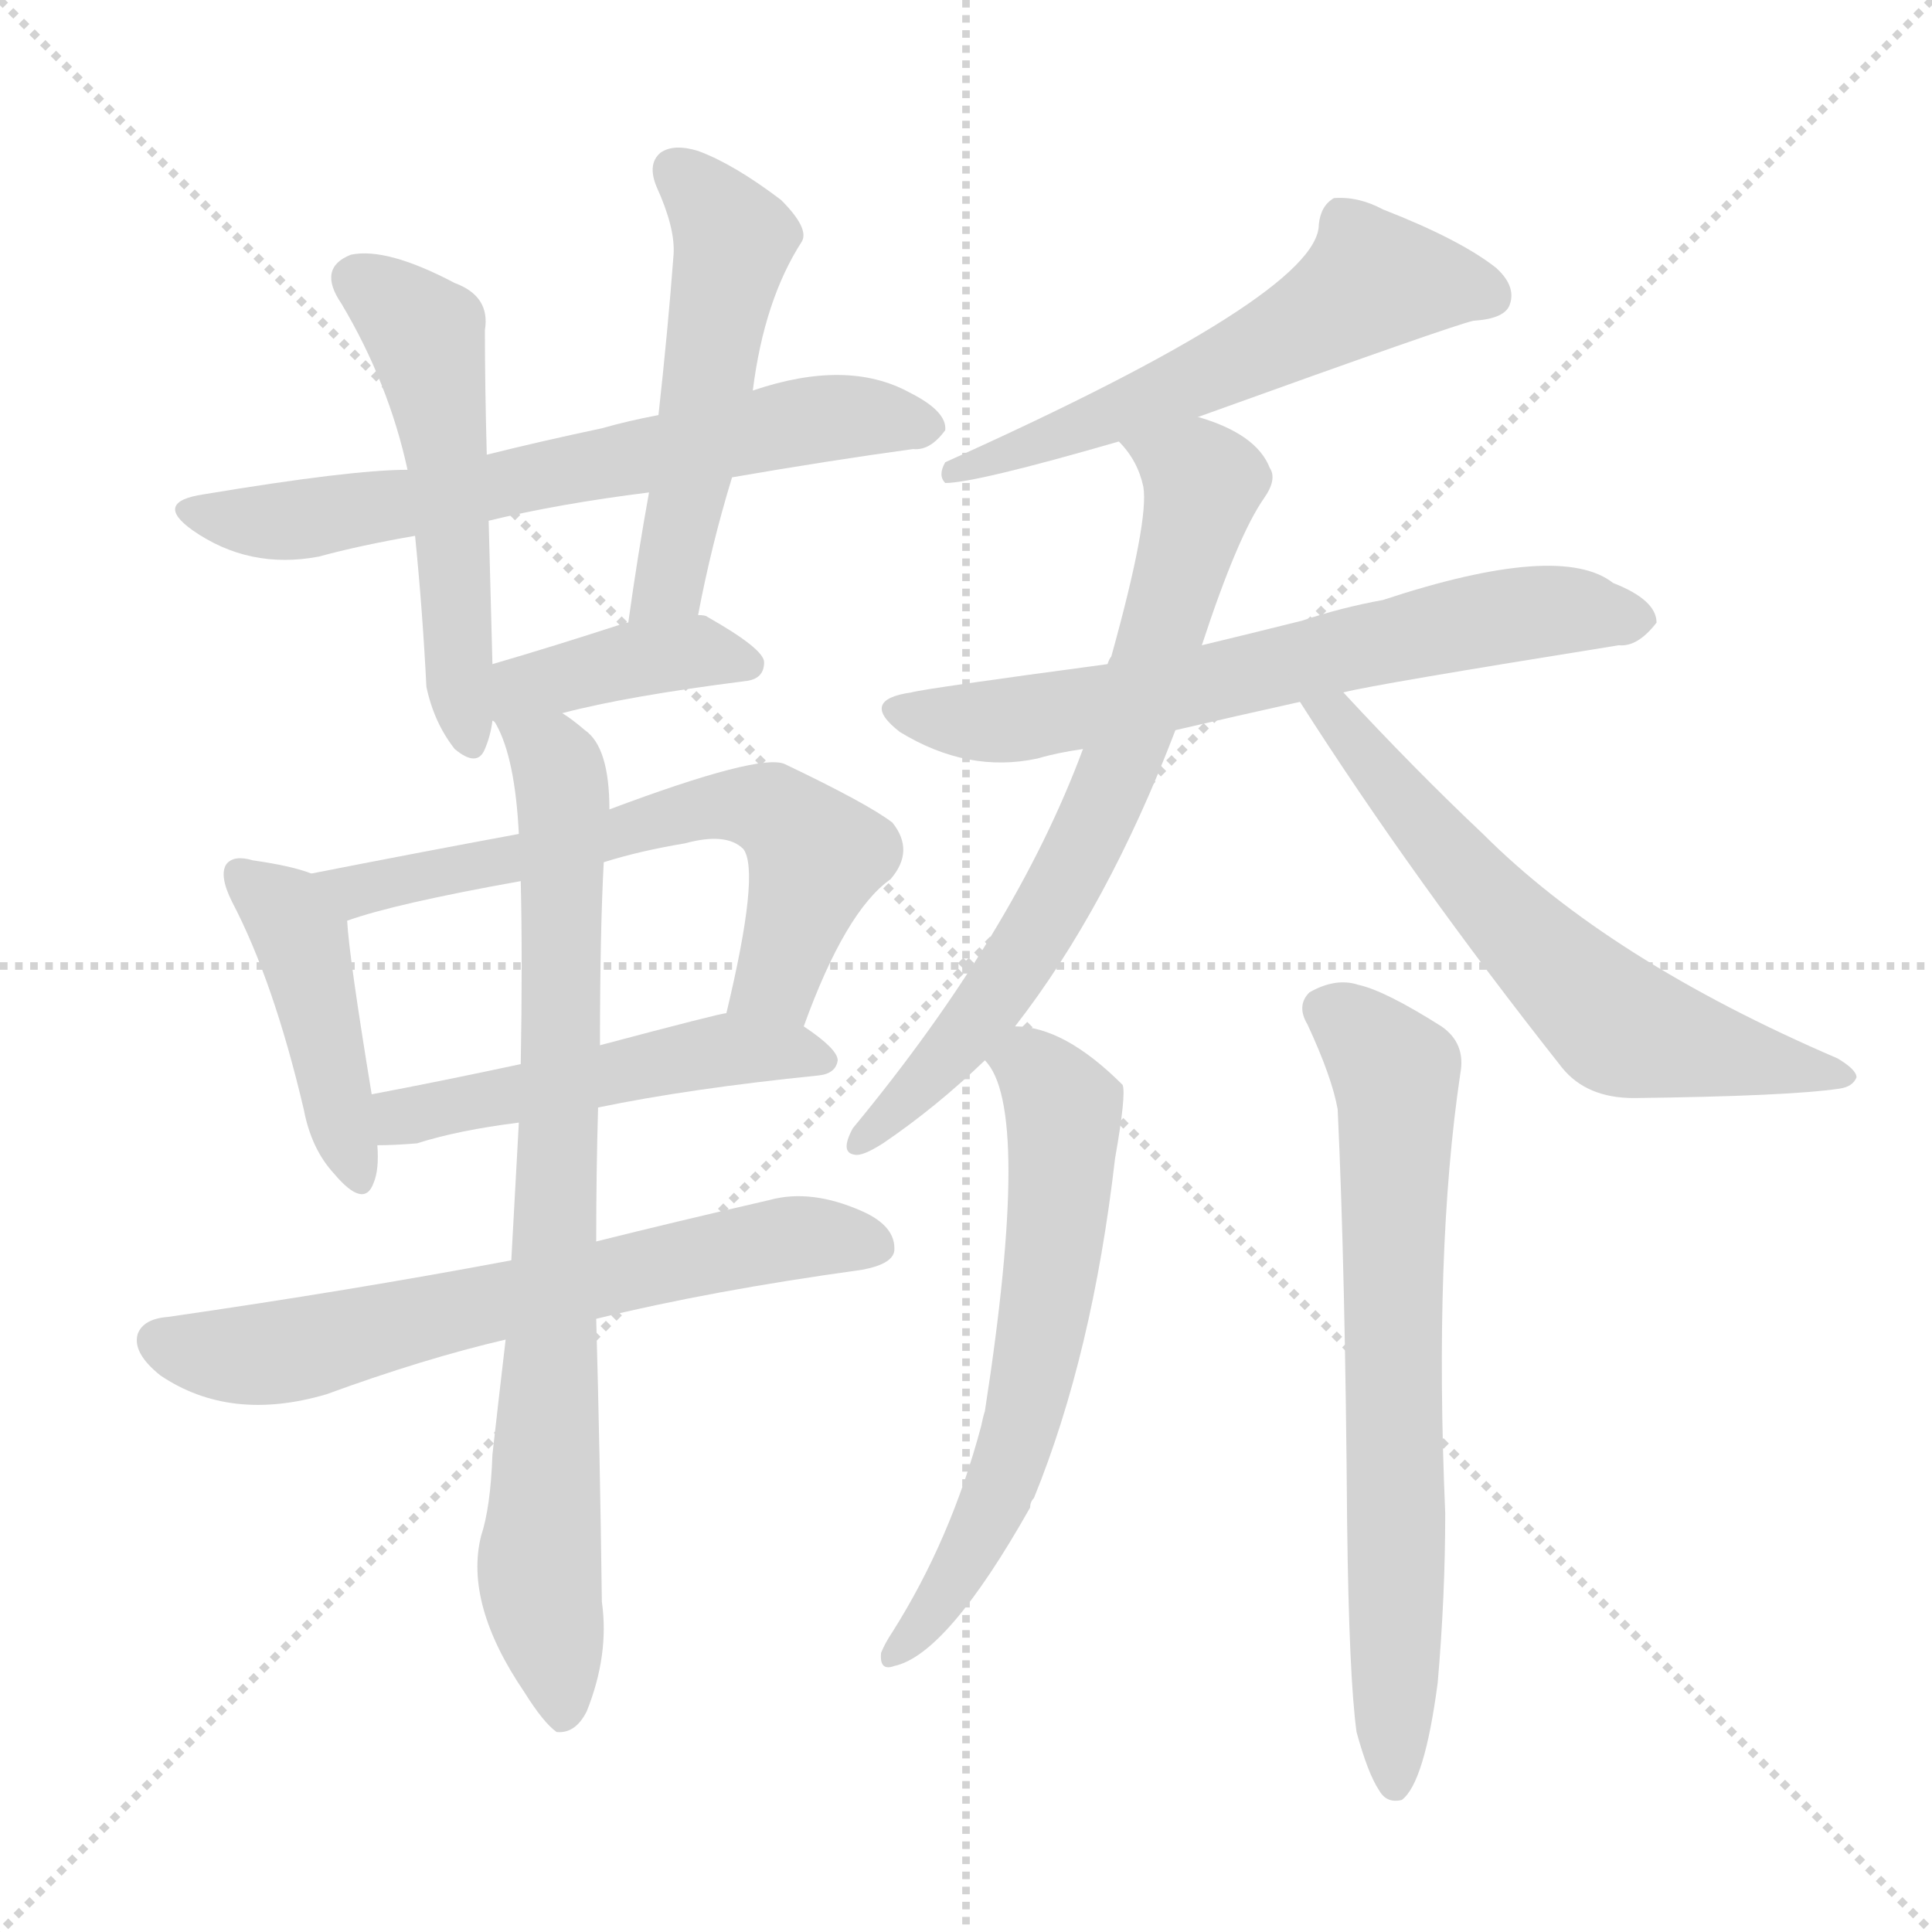 <svg version="1.1" viewBox="0 0 1024 1024" xmlns="http://www.w3.org/2000/svg">
  <g stroke="lightgray" stroke-dasharray="1,1" stroke-width="1" transform="scale(4, 4)">
    <line x1="0" y1="0" x2="256" y2="256"></line>
    <line x1="256" y1="0" x2="0" y2="256"></line>
    <line x1="128" y1="0" x2="128" y2="256"></line>
    <line x1="0" y1="128" x2="256" y2="128"></line>
  </g>
  <g transform="scale(1, -1) translate(0, -900)">
    <style type="text/css">
      
        @keyframes keyframes0 {
          from {
            stroke: blue;
            stroke-dashoffset: 650;
            stroke-width: 128;
          }
          68% {
            animation-timing-function: step-end;
            stroke: blue;
            stroke-dashoffset: 0;
            stroke-width: 128;
          }
          to {
            stroke: black;
            stroke-width: 1024;
          }
        }
        #make-me-a-hanzi-animation-0 {
          animation: keyframes0 0.779s both;
          animation-delay: 0s;
          animation-timing-function: linear;
        }
      
        @keyframes keyframes1 {
          from {
            stroke: blue;
            stroke-dashoffset: 518;
            stroke-width: 128;
          }
          63% {
            animation-timing-function: step-end;
            stroke: blue;
            stroke-dashoffset: 0;
            stroke-width: 128;
          }
          to {
            stroke: black;
            stroke-width: 1024;
          }
        }
        #make-me-a-hanzi-animation-1 {
          animation: keyframes1 0.672s both;
          animation-delay: 0.779s;
          animation-timing-function: linear;
        }
      
        @keyframes keyframes2 {
          from {
            stroke: blue;
            stroke-dashoffset: 510;
            stroke-width: 128;
          }
          62% {
            animation-timing-function: step-end;
            stroke: blue;
            stroke-dashoffset: 0;
            stroke-width: 128;
          }
          to {
            stroke: black;
            stroke-width: 1024;
          }
        }
        #make-me-a-hanzi-animation-2 {
          animation: keyframes2 0.665s both;
          animation-delay: 1.451s;
          animation-timing-function: linear;
        }
      
        @keyframes keyframes3 {
          from {
            stroke: blue;
            stroke-dashoffset: 392;
            stroke-width: 128;
          }
          56% {
            animation-timing-function: step-end;
            stroke: blue;
            stroke-dashoffset: 0;
            stroke-width: 128;
          }
          to {
            stroke: black;
            stroke-width: 1024;
          }
        }
        #make-me-a-hanzi-animation-3 {
          animation: keyframes3 0.569s both;
          animation-delay: 2.116s;
          animation-timing-function: linear;
        }
      
        @keyframes keyframes4 {
          from {
            stroke: blue;
            stroke-dashoffset: 430;
            stroke-width: 128;
          }
          58% {
            animation-timing-function: step-end;
            stroke: blue;
            stroke-dashoffset: 0;
            stroke-width: 128;
          }
          to {
            stroke: black;
            stroke-width: 1024;
          }
        }
        #make-me-a-hanzi-animation-4 {
          animation: keyframes4 0.6s both;
          animation-delay: 2.685s;
          animation-timing-function: linear;
        }
      
        @keyframes keyframes5 {
          from {
            stroke: blue;
            stroke-dashoffset: 619;
            stroke-width: 128;
          }
          67% {
            animation-timing-function: step-end;
            stroke: blue;
            stroke-dashoffset: 0;
            stroke-width: 128;
          }
          to {
            stroke: black;
            stroke-width: 1024;
          }
        }
        #make-me-a-hanzi-animation-5 {
          animation: keyframes5 0.754s both;
          animation-delay: 3.285s;
          animation-timing-function: linear;
        }
      
        @keyframes keyframes6 {
          from {
            stroke: blue;
            stroke-dashoffset: 494;
            stroke-width: 128;
          }
          62% {
            animation-timing-function: step-end;
            stroke: blue;
            stroke-dashoffset: 0;
            stroke-width: 128;
          }
          to {
            stroke: black;
            stroke-width: 1024;
          }
        }
        #make-me-a-hanzi-animation-6 {
          animation: keyframes6 0.652s both;
          animation-delay: 4.038s;
          animation-timing-function: linear;
        }
      
        @keyframes keyframes7 {
          from {
            stroke: blue;
            stroke-dashoffset: 644;
            stroke-width: 128;
          }
          68% {
            animation-timing-function: step-end;
            stroke: blue;
            stroke-dashoffset: 0;
            stroke-width: 128;
          }
          to {
            stroke: black;
            stroke-width: 1024;
          }
        }
        #make-me-a-hanzi-animation-7 {
          animation: keyframes7 0.774s both;
          animation-delay: 4.69s;
          animation-timing-function: linear;
        }
      
        @keyframes keyframes8 {
          from {
            stroke: blue;
            stroke-dashoffset: 791;
            stroke-width: 128;
          }
          72% {
            animation-timing-function: step-end;
            stroke: blue;
            stroke-dashoffset: 0;
            stroke-width: 128;
          }
          to {
            stroke: black;
            stroke-width: 1024;
          }
        }
        #make-me-a-hanzi-animation-8 {
          animation: keyframes8 0.894s both;
          animation-delay: 5.464s;
          animation-timing-function: linear;
        }
      
        @keyframes keyframes9 {
          from {
            stroke: blue;
            stroke-dashoffset: 575;
            stroke-width: 128;
          }
          65% {
            animation-timing-function: step-end;
            stroke: blue;
            stroke-dashoffset: 0;
            stroke-width: 128;
          }
          to {
            stroke: black;
            stroke-width: 1024;
          }
        }
        #make-me-a-hanzi-animation-9 {
          animation: keyframes9 0.718s both;
          animation-delay: 6.358s;
          animation-timing-function: linear;
        }
      
        @keyframes keyframes10 {
          from {
            stroke: blue;
            stroke-dashoffset: 651;
            stroke-width: 128;
          }
          68% {
            animation-timing-function: step-end;
            stroke: blue;
            stroke-dashoffset: 0;
            stroke-width: 128;
          }
          to {
            stroke: black;
            stroke-width: 1024;
          }
        }
        #make-me-a-hanzi-animation-10 {
          animation: keyframes10 0.78s both;
          animation-delay: 7.076s;
          animation-timing-function: linear;
        }
      
        @keyframes keyframes11 {
          from {
            stroke: blue;
            stroke-dashoffset: 699;
            stroke-width: 128;
          }
          69% {
            animation-timing-function: step-end;
            stroke: blue;
            stroke-dashoffset: 0;
            stroke-width: 128;
          }
          to {
            stroke: black;
            stroke-width: 1024;
          }
        }
        #make-me-a-hanzi-animation-11 {
          animation: keyframes11 0.819s both;
          animation-delay: 7.856s;
          animation-timing-function: linear;
        }
      
        @keyframes keyframes12 {
          from {
            stroke: blue;
            stroke-dashoffset: 612;
            stroke-width: 128;
          }
          67% {
            animation-timing-function: step-end;
            stroke: blue;
            stroke-dashoffset: 0;
            stroke-width: 128;
          }
          to {
            stroke: black;
            stroke-width: 1024;
          }
        }
        #make-me-a-hanzi-animation-12 {
          animation: keyframes12 0.748s both;
          animation-delay: 8.675s;
          animation-timing-function: linear;
        }
      
        @keyframes keyframes13 {
          from {
            stroke: blue;
            stroke-dashoffset: 609;
            stroke-width: 128;
          }
          66% {
            animation-timing-function: step-end;
            stroke: blue;
            stroke-dashoffset: 0;
            stroke-width: 128;
          }
          to {
            stroke: black;
            stroke-width: 1024;
          }
        }
        #make-me-a-hanzi-animation-13 {
          animation: keyframes13 0.746s both;
          animation-delay: 9.423s;
          animation-timing-function: linear;
        }
      
        @keyframes keyframes14 {
          from {
            stroke: blue;
            stroke-dashoffset: 684;
            stroke-width: 128;
          }
          69% {
            animation-timing-function: step-end;
            stroke: blue;
            stroke-dashoffset: 0;
            stroke-width: 128;
          }
          to {
            stroke: black;
            stroke-width: 1024;
          }
        }
        #make-me-a-hanzi-animation-14 {
          animation: keyframes14 0.807s both;
          animation-delay: 10.168s;
          animation-timing-function: linear;
        }
      
    </style>
    
      <path d="M 388 647 Q 440 656 484 662 Q 493 661 501 672 Q 502 682 482 692 Q 449 710 399 693 L 349 680 Q 333 677 319 673 Q 286 666 258 659 L 216 651 Q 186 651 108 638 Q 81 634 102 619 Q 132 598 169 605 Q 191 611 220 616 L 259 624 Q 296 633 344 639 L 388 647 Z" fill="lightgray"></path>
    
      <path d="M 258 659 Q 257 696 257 725 Q 260 743 241 750 Q 205 769 186 765 Q 168 758 181 739 Q 206 697 216 651 L 220 616 Q 224 576 226 536 Q 230 517 241 503 Q 253 493 257 503 Q 260 510 261 518 L 261 548 Q 260 588 259 624 L 258 659 Z" fill="lightgray"></path>
    
      <path d="M 370 574 Q 377 611 388 647 L 399 693 Q 405 741 425 772 Q 429 779 414 794 Q 389 813 370 820 Q 357 824 350 819 Q 343 813 348 801 Q 358 779 357 765 Q 354 725 349 680 L 344 639 Q 338 606 333 570 C 329 540 364 545 370 574 Z" fill="lightgray"></path>
    
      <path d="M 298 522 Q 332 531 395 539 Q 405 540 405 549 Q 405 556 375 573 Q 374 574 370 574 L 333 570 L 332 570 Q 292 557 261 548 C 221 536 248 509 298 522 Z" fill="lightgray"></path>
    
      <path d="M 165 437 Q 155 441 134 444 Q 124 447 120 442 Q 116 436 123 422 Q 145 380 161 312 Q 165 291 177 278 Q 193 259 198 273 Q 201 280 200 293 L 197 320 Q 185 393 184 412 C 183 431 183 431 165 437 Z" fill="lightgray"></path>
    
      <path d="M 426 356 Q 448 417 472 434 Q 485 449 473 464 Q 460 474 416 495 Q 403 501 323 471 L 275 458 Q 221 448 165 437 C 136 431 155 403 184 412 Q 209 421 276 433 L 320 443 Q 339 449 363 453 Q 385 459 394 450 Q 403 438 385 363 C 378 334 415 328 426 356 Z" fill="lightgray"></path>
    
      <path d="M 317 313 Q 365 323 434 330 Q 443 331 444 338 Q 444 344 426 356 C 409 368 409 368 385 363 Q 382 363 318 346 L 276 336 Q 234 327 197 320 C 168 314 170 292 200 293 Q 209 293 221 294 Q 243 301 275 305 L 317 313 Z" fill="lightgray"></path>
    
      <path d="M 316 201 Q 377 216 457 227 Q 473 230 474 237 Q 475 250 457 258 Q 430 270 408 264 Q 356 252 316 242 L 271 232 Q 186 216 89 202 Q 76 201 73 193 Q 70 183 85 171 Q 122 146 173 161 Q 225 180 268 190 L 316 201 Z" fill="lightgray"></path>
    
      <path d="M 268 190 Q 264 156 261 129 Q 260 101 255 86 Q 246 50 278 3 Q 288 -13 295 -18 Q 305 -19 311 -7 Q 323 23 319 51 Q 318 130 316 201 L 316 242 Q 316 279 317 313 L 318 346 Q 318 406 320 443 L 323 471 Q 323 504 310 513 Q 303 519 298 522 C 274 540 248 545 261 518 Q 262 518 263 516 Q 273 498 275 458 L 276 433 Q 277 391 276 336 L 275 305 L 271 232 L 268 190 Z" fill="lightgray"></path>
    
      <path d="M 635 679 Q 771 728 781 730 Q 797 731 800 738 Q 804 748 793 758 Q 774 773 733 789 Q 720 796 707 795 Q 700 791 699 781 Q 699 744 501 655 Q 497 648 501 644 Q 517 644 593 666 L 635 679 Z" fill="lightgray"></path>
    
      <path d="M 623 513 Q 653 520 689 528 L 712 533 Q 727 537 858 558 Q 868 557 878 570 Q 878 582 855 591 Q 827 613 733 582 Q 711 578 690 571 Q 662 564 637 558 L 587 548 Q 490 535 483 533 Q 455 529 477 512 Q 513 490 550 498 Q 560 501 574 503 L 623 513 Z" fill="lightgray"></path>
    
      <path d="M 538 356 Q 587 419 623 513 L 637 558 Q 656 616 670 636 Q 677 646 673 652 Q 666 670 635 679 C 607 689 575 690 593 666 Q 603 656 606 642 Q 609 624 589 552 Q 588 551 587 548 L 574 503 Q 538 406 452 302 Q 445 289 453 288 Q 457 287 468 294 Q 496 313 522 338 L 538 356 Z" fill="lightgray"></path>
    
      <path d="M 689 528 Q 749 434 828 334 Q 841 318 866 318 Q 948 319 975 323 Q 982 324 984 329 Q 984 333 974 339 Q 853 391 786 458 Q 750 492 712 533 C 692 555 673 553 689 528 Z" fill="lightgray"></path>
    
      <path d="M 522 338 Q 547 313 522 152 Q 521 149 520 144 Q 504 84 473 35 Q 469 29 467 24 Q 466 14 474 17 Q 502 23 546 101 Q 546 104 548 106 Q 579 182 591 286 Q 597 320 595 325 Q 564 356 538 356 C 509 360 509 360 522 338 Z" fill="lightgray"></path>
    
      <path d="M 719 -18 Q 725 -40 731 -49 Q 735 -56 743 -54 Q 755 -45 762 8 Q 766 54 766 98 Q 760 237 774 331 Q 777 347 764 356 Q 734 375 720 378 Q 708 382 694 374 Q 687 367 693 357 Q 706 329 709 312 Q 713 227 714 93 Q 715 11 719 -18 Z" fill="lightgray"></path>
    
    
      <clipPath id="make-me-a-hanzi-clip-0">
        <path d="M 388 647 Q 440 656 484 662 Q 493 661 501 672 Q 502 682 482 692 Q 449 710 399 693 L 349 680 Q 333 677 319 673 Q 286 666 258 659 L 216 651 Q 186 651 108 638 Q 81 634 102 619 Q 132 598 169 605 Q 191 611 220 616 L 259 624 Q 296 633 344 639 L 388 647 Z"></path>
      </clipPath>
      <path clip-path="url(#make-me-a-hanzi-clip-0)" d="M 103 629 L 148 623 L 439 679 L 491 674" fill="none" id="make-me-a-hanzi-animation-0" stroke-dasharray="522 1044" stroke-linecap="round"></path>
    
      <clipPath id="make-me-a-hanzi-clip-1">
        <path d="M 258 659 Q 257 696 257 725 Q 260 743 241 750 Q 205 769 186 765 Q 168 758 181 739 Q 206 697 216 651 L 220 616 Q 224 576 226 536 Q 230 517 241 503 Q 253 493 257 503 Q 260 510 261 518 L 261 548 Q 260 588 259 624 L 258 659 Z"></path>
      </clipPath>
      <path clip-path="url(#make-me-a-hanzi-clip-1)" d="M 190 751 L 220 728 L 229 707 L 249 507" fill="none" id="make-me-a-hanzi-animation-1" stroke-dasharray="390 780" stroke-linecap="round"></path>
    
      <clipPath id="make-me-a-hanzi-clip-2">
        <path d="M 370 574 Q 377 611 388 647 L 399 693 Q 405 741 425 772 Q 429 779 414 794 Q 389 813 370 820 Q 357 824 350 819 Q 343 813 348 801 Q 358 779 357 765 Q 354 725 349 680 L 344 639 Q 338 606 333 570 C 329 540 364 545 370 574 Z"></path>
      </clipPath>
      <path clip-path="url(#make-me-a-hanzi-clip-2)" d="M 358 810 L 389 773 L 357 600 L 339 576" fill="none" id="make-me-a-hanzi-animation-2" stroke-dasharray="382 764" stroke-linecap="round"></path>
    
      <clipPath id="make-me-a-hanzi-clip-3">
        <path d="M 298 522 Q 332 531 395 539 Q 405 540 405 549 Q 405 556 375 573 Q 374 574 370 574 L 333 570 L 332 570 Q 292 557 261 548 C 221 536 248 509 298 522 Z"></path>
      </clipPath>
      <path clip-path="url(#make-me-a-hanzi-clip-3)" d="M 266 526 L 285 538 L 341 552 L 375 555 L 396 548" fill="none" id="make-me-a-hanzi-animation-3" stroke-dasharray="264 528" stroke-linecap="round"></path>
    
      <clipPath id="make-me-a-hanzi-clip-4">
        <path d="M 165 437 Q 155 441 134 444 Q 124 447 120 442 Q 116 436 123 422 Q 145 380 161 312 Q 165 291 177 278 Q 193 259 198 273 Q 201 280 200 293 L 197 320 Q 185 393 184 412 C 183 431 183 431 165 437 Z"></path>
      </clipPath>
      <path clip-path="url(#make-me-a-hanzi-clip-4)" d="M 128 437 L 159 402 L 188 278" fill="none" id="make-me-a-hanzi-animation-4" stroke-dasharray="302 604" stroke-linecap="round"></path>
    
      <clipPath id="make-me-a-hanzi-clip-5">
        <path d="M 426 356 Q 448 417 472 434 Q 485 449 473 464 Q 460 474 416 495 Q 403 501 323 471 L 275 458 Q 221 448 165 437 C 136 431 155 403 184 412 Q 209 421 276 433 L 320 443 Q 339 449 363 453 Q 385 459 394 450 Q 403 438 385 363 C 378 334 415 328 426 356 Z"></path>
      </clipPath>
      <path clip-path="url(#make-me-a-hanzi-clip-5)" d="M 174 434 L 196 429 L 264 441 L 358 469 L 409 471 L 433 446 L 412 381 L 394 373" fill="none" id="make-me-a-hanzi-animation-5" stroke-dasharray="491 982" stroke-linecap="round"></path>
    
      <clipPath id="make-me-a-hanzi-clip-6">
        <path d="M 317 313 Q 365 323 434 330 Q 443 331 444 338 Q 444 344 426 356 C 409 368 409 368 385 363 Q 382 363 318 346 L 276 336 Q 234 327 197 320 C 168 314 170 292 200 293 Q 209 293 221 294 Q 243 301 275 305 L 317 313 Z"></path>
      </clipPath>
      <path clip-path="url(#make-me-a-hanzi-clip-6)" d="M 205 300 L 219 310 L 354 339 L 417 344 L 436 338" fill="none" id="make-me-a-hanzi-animation-6" stroke-dasharray="366 732" stroke-linecap="round"></path>
    
      <clipPath id="make-me-a-hanzi-clip-7">
        <path d="M 316 201 Q 377 216 457 227 Q 473 230 474 237 Q 475 250 457 258 Q 430 270 408 264 Q 356 252 316 242 L 271 232 Q 186 216 89 202 Q 76 201 73 193 Q 70 183 85 171 Q 122 146 173 161 Q 225 180 268 190 L 316 201 Z"></path>
      </clipPath>
      <path clip-path="url(#make-me-a-hanzi-clip-7)" d="M 84 189 L 112 182 L 146 183 L 404 242 L 464 240" fill="none" id="make-me-a-hanzi-animation-7" stroke-dasharray="516 1032" stroke-linecap="round"></path>
    
      <clipPath id="make-me-a-hanzi-clip-8">
        <path d="M 268 190 Q 264 156 261 129 Q 260 101 255 86 Q 246 50 278 3 Q 288 -13 295 -18 Q 305 -19 311 -7 Q 323 23 319 51 Q 318 130 316 201 L 316 242 Q 316 279 317 313 L 318 346 Q 318 406 320 443 L 323 471 Q 323 504 310 513 Q 303 519 298 522 C 274 540 248 545 261 518 Q 262 518 263 516 Q 273 498 275 458 L 276 433 Q 277 391 276 336 L 275 305 L 271 232 L 268 190 Z"></path>
      </clipPath>
      <path clip-path="url(#make-me-a-hanzi-clip-8)" d="M 270 513 L 292 499 L 299 479 L 286 74 L 297 -8" fill="none" id="make-me-a-hanzi-animation-8" stroke-dasharray="663 1326" stroke-linecap="round"></path>
    
      <clipPath id="make-me-a-hanzi-clip-9">
        <path d="M 635 679 Q 771 728 781 730 Q 797 731 800 738 Q 804 748 793 758 Q 774 773 733 789 Q 720 796 707 795 Q 700 791 699 781 Q 699 744 501 655 Q 497 648 501 644 Q 517 644 593 666 L 635 679 Z"></path>
      </clipPath>
      <path clip-path="url(#make-me-a-hanzi-clip-9)" d="M 790 743 L 728 752 L 642 700 L 588 682 L 578 673 L 566 674 L 557 665 L 541 666 L 523 656 L 514 660 L 504 650" fill="none" id="make-me-a-hanzi-animation-9" stroke-dasharray="447 894" stroke-linecap="round"></path>
    
      <clipPath id="make-me-a-hanzi-clip-10">
        <path d="M 623 513 Q 653 520 689 528 L 712 533 Q 727 537 858 558 Q 868 557 878 570 Q 878 582 855 591 Q 827 613 733 582 Q 711 578 690 571 Q 662 564 637 558 L 587 548 Q 490 535 483 533 Q 455 529 477 512 Q 513 490 550 498 Q 560 501 574 503 L 623 513 Z"></path>
      </clipPath>
      <path clip-path="url(#make-me-a-hanzi-clip-10)" d="M 478 523 L 540 519 L 790 573 L 828 577 L 867 572" fill="none" id="make-me-a-hanzi-animation-10" stroke-dasharray="523 1046" stroke-linecap="round"></path>
    
      <clipPath id="make-me-a-hanzi-clip-11">
        <path d="M 538 356 Q 587 419 623 513 L 637 558 Q 656 616 670 636 Q 677 646 673 652 Q 666 670 635 679 C 607 689 575 690 593 666 Q 603 656 606 642 Q 609 624 589 552 Q 588 551 587 548 L 574 503 Q 538 406 452 302 Q 445 289 453 288 Q 457 287 468 294 Q 496 313 522 338 L 538 356 Z"></path>
      </clipPath>
      <path clip-path="url(#make-me-a-hanzi-clip-11)" d="M 601 664 L 638 644 L 595 498 L 570 442 L 528 372 L 455 295" fill="none" id="make-me-a-hanzi-animation-11" stroke-dasharray="571 1142" stroke-linecap="round"></path>
    
      <clipPath id="make-me-a-hanzi-clip-12">
        <path d="M 689 528 Q 749 434 828 334 Q 841 318 866 318 Q 948 319 975 323 Q 982 324 984 329 Q 984 333 974 339 Q 853 391 786 458 Q 750 492 712 533 C 692 555 673 553 689 528 Z"></path>
      </clipPath>
      <path clip-path="url(#make-me-a-hanzi-clip-12)" d="M 696 524 L 710 520 L 780 432 L 857 357 L 976 331" fill="none" id="make-me-a-hanzi-animation-12" stroke-dasharray="484 968" stroke-linecap="round"></path>
    
      <clipPath id="make-me-a-hanzi-clip-13">
        <path d="M 522 338 Q 547 313 522 152 Q 521 149 520 144 Q 504 84 473 35 Q 469 29 467 24 Q 466 14 474 17 Q 502 23 546 101 Q 546 104 548 106 Q 579 182 591 286 Q 597 320 595 325 Q 564 356 538 356 C 509 360 509 360 522 338 Z"></path>
      </clipPath>
      <path clip-path="url(#make-me-a-hanzi-clip-13)" d="M 529 340 L 548 334 L 564 312 L 556 217 L 526 99 L 476 26" fill="none" id="make-me-a-hanzi-animation-13" stroke-dasharray="481 962" stroke-linecap="round"></path>
    
      <clipPath id="make-me-a-hanzi-clip-14">
        <path d="M 719 -18 Q 725 -40 731 -49 Q 735 -56 743 -54 Q 755 -45 762 8 Q 766 54 766 98 Q 760 237 774 331 Q 777 347 764 356 Q 734 375 720 378 Q 708 382 694 374 Q 687 367 693 357 Q 706 329 709 312 Q 713 227 714 93 Q 715 11 719 -18 Z"></path>
      </clipPath>
      <path clip-path="url(#make-me-a-hanzi-clip-14)" d="M 703 365 L 740 332 L 739 -46" fill="none" id="make-me-a-hanzi-animation-14" stroke-dasharray="556 1112" stroke-linecap="round"></path>
    
  </g>
</svg>